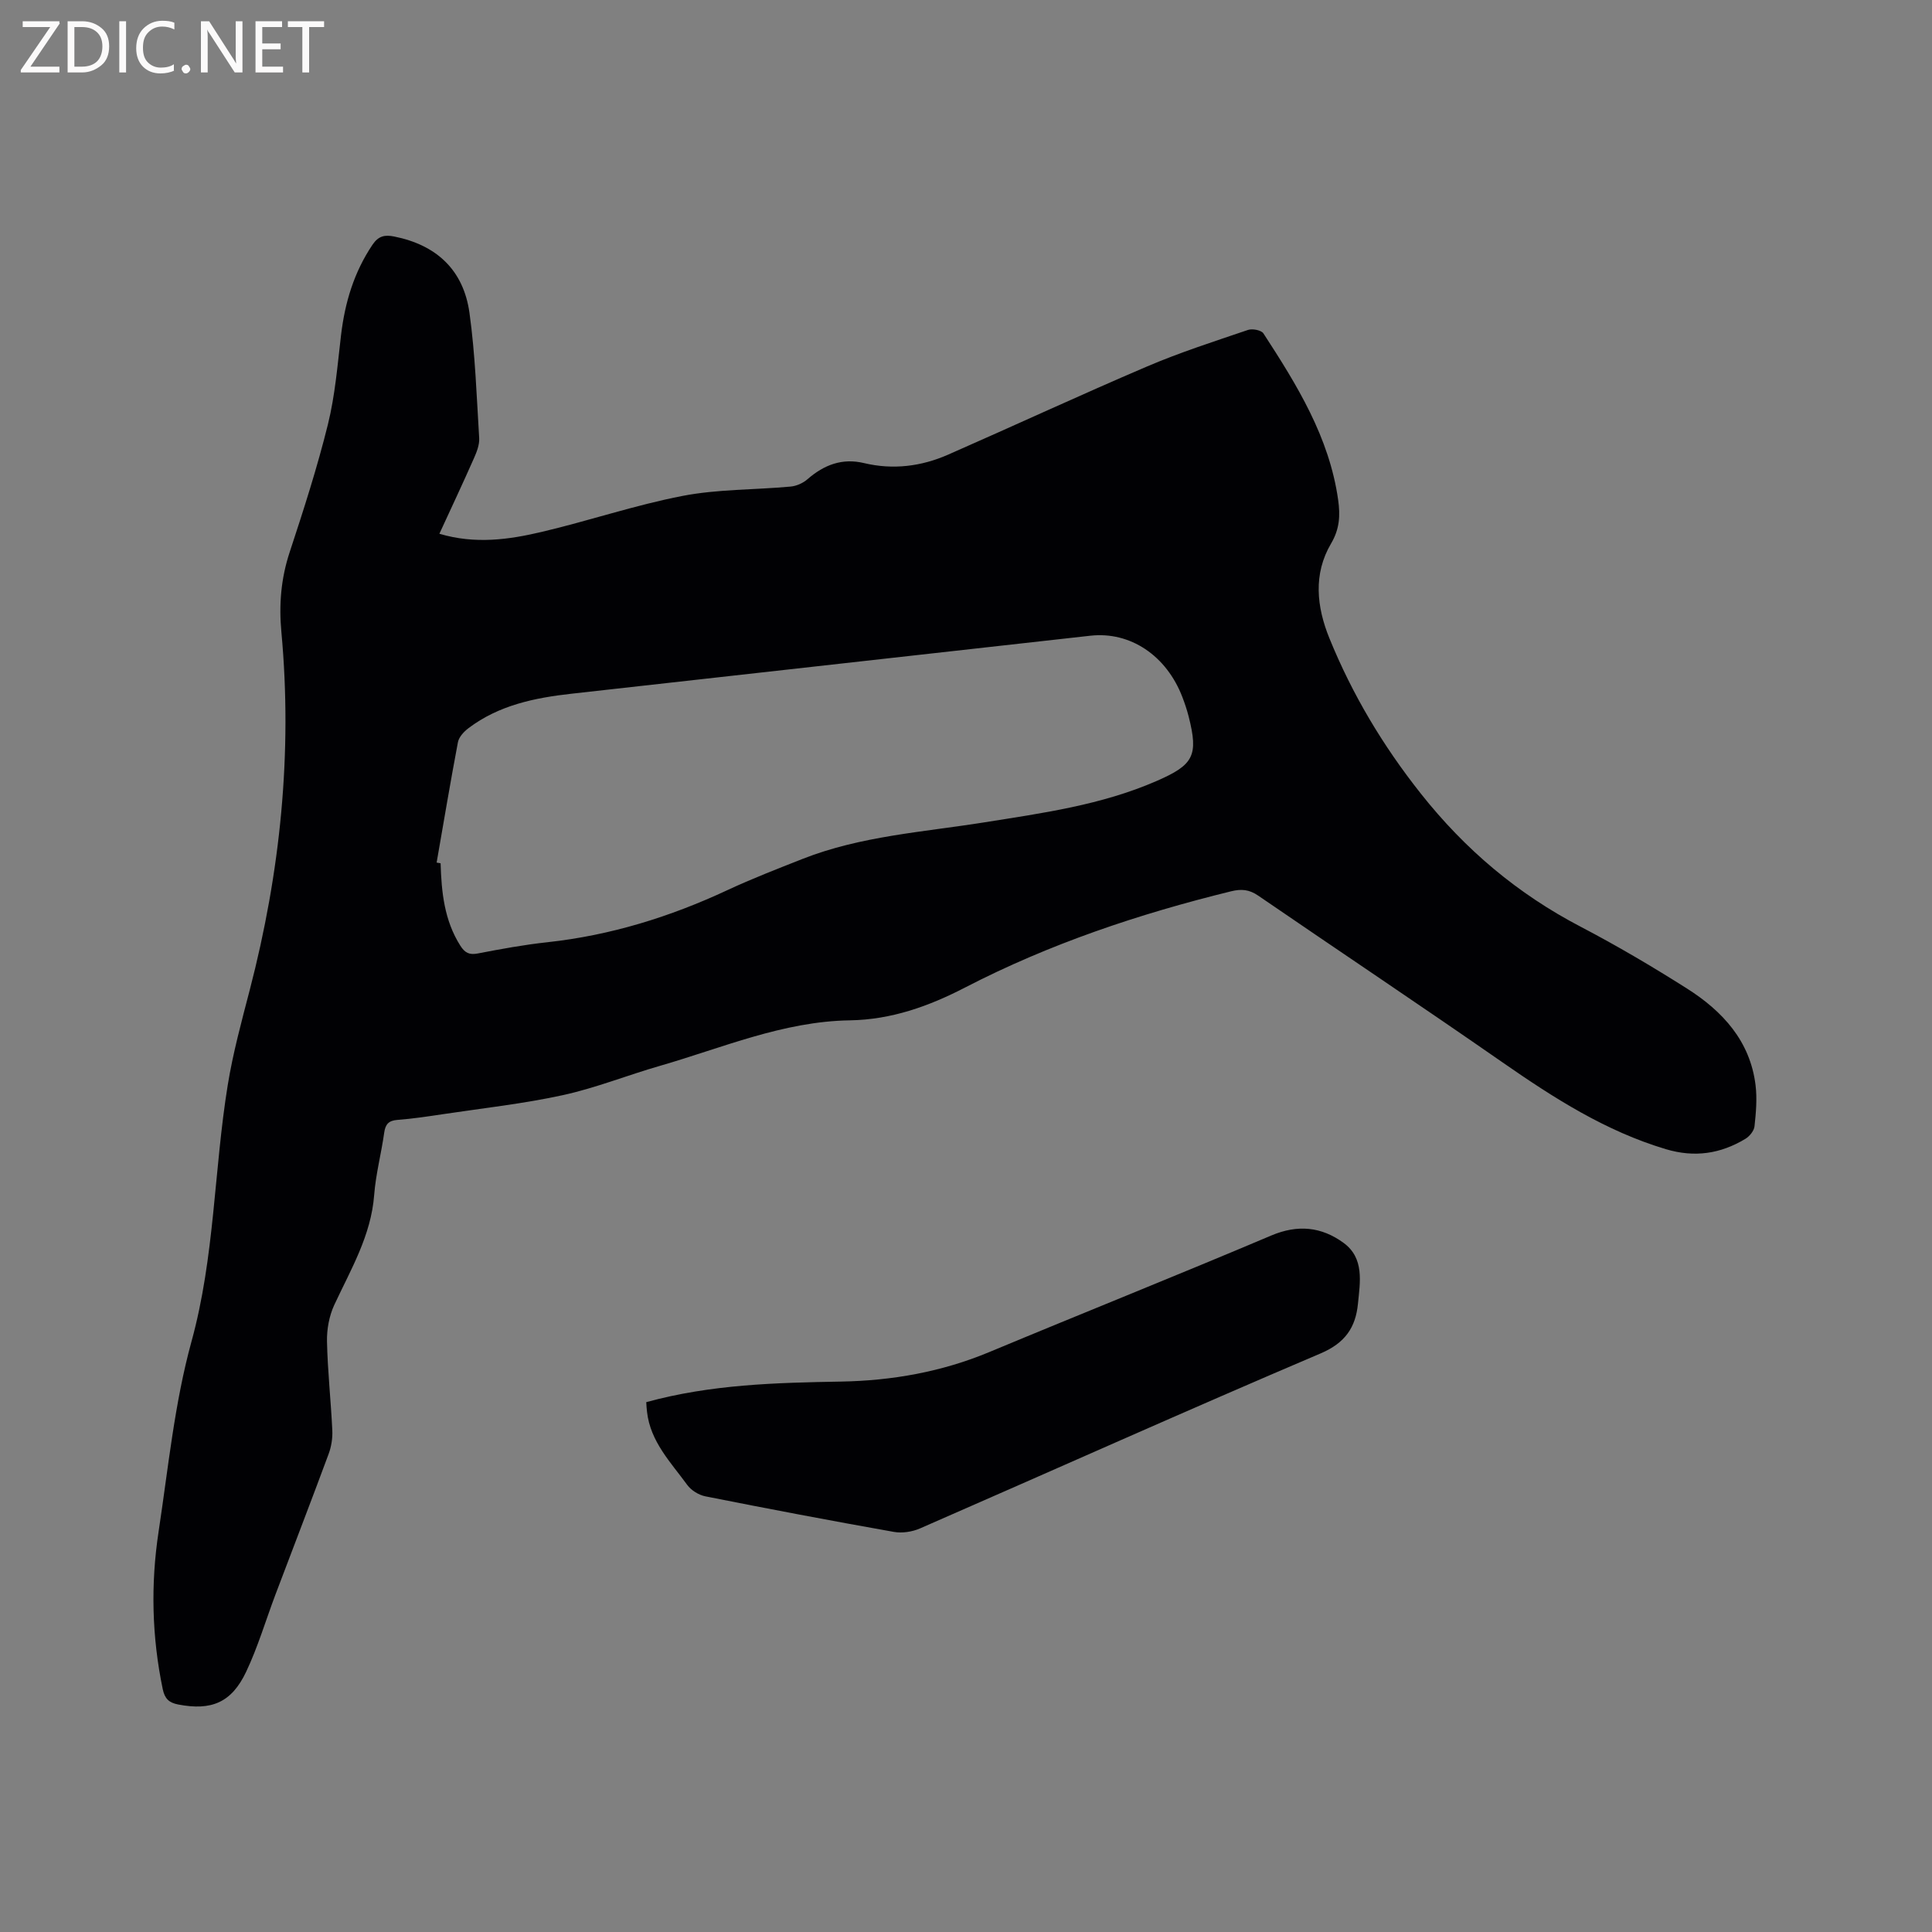 <svg enable-background="new 0 0 400 400" viewBox="0 0 400 400" xmlns="http://www.w3.org/2000/svg"><rect x="0" y="0" width="400" height="400" fill="#808080" stroke="none"/><path d="m90.97 110.51c7.42 2.2 14.36 1.22 21.16-.38 9.78-2.3 19.35-5.56 29.2-7.46 7.3-1.41 14.9-1.24 22.35-1.93 1.22-.11 2.59-.72 3.51-1.53 3.42-2.97 7.17-4.42 11.71-3.33 5.99 1.43 11.84.69 17.4-1.75 13.76-6.04 27.4-12.37 41.22-18.27 6.79-2.9 13.86-5.17 20.86-7.55.91-.31 2.76.04 3.2.72 6.94 10.67 13.64 21.48 15.47 34.47.45 3.21.32 6.01-1.47 9.04-3.72 6.31-2.99 13.1-.34 19.61 4.73 11.63 11.07 22.24 18.93 32.16 9.19 11.61 20.04 20.75 33.11 27.57 7.5 3.92 14.82 8.24 21.97 12.77 7.38 4.68 13.1 10.87 14.22 20.03.34 2.8.09 5.7-.22 8.52-.1.94-1.04 2.08-1.91 2.6-5.13 3.08-10.47 3.9-16.42 2.13-12.49-3.73-23.2-10.59-33.77-17.93-16.79-11.67-33.8-23.02-50.67-34.58-1.84-1.26-3.45-1.41-5.58-.89-19.08 4.68-37.61 10.88-55.1 19.93-7.51 3.88-15.24 6.65-23.85 6.79-13.8.21-26.4 5.7-39.38 9.44-6.71 1.93-13.25 4.57-20.05 6.05-8.15 1.78-16.49 2.69-24.75 3.93-3.14.47-6.29.95-9.46 1.19-1.85.14-2.52.89-2.77 2.68-.6 4.3-1.74 8.54-2.07 12.85-.64 8.43-4.84 15.43-8.27 22.8-1.05 2.27-1.55 5.02-1.5 7.53.13 6.14.81 12.27 1.1 18.41.08 1.63-.2 3.39-.77 4.92-3.6 9.73-7.34 19.4-11.01 29.11-2.01 5.33-3.63 10.84-6.06 15.97-3.04 6.41-7.21 8.08-14.06 6.77-1.9-.37-2.79-1.18-3.21-3.2-2.25-10.82-2.51-21.69-.86-32.56 2-13.19 3.3-26.62 6.82-39.41 4.81-17.48 4.64-35.45 7.5-53.07 1.08-6.66 2.87-13.21 4.57-19.75 6.32-24.32 8.85-48.97 6.54-74.03-.53-5.69-.09-11.1 1.71-16.55 2.88-8.74 5.71-17.53 7.92-26.46 1.49-6.02 1.99-12.31 2.72-18.5.8-6.74 2.68-13.01 6.51-18.7 1.26-1.86 2.57-2.09 4.51-1.7 8.72 1.75 14.33 6.9 15.57 15.81 1.19 8.57 1.48 17.27 2.01 25.92.08 1.38-.51 2.89-1.1 4.21-2.26 5.12-4.65 10.19-7.14 15.6zm-.57 68.08c.27.05.55.09.82.14.18 5.97.76 11.82 4.09 17.07.94 1.47 1.84 1.94 3.59 1.61 4.78-.92 9.58-1.81 14.42-2.33 13.08-1.42 25.42-5.25 37.31-10.8 5.08-2.37 10.32-4.39 15.53-6.45 12.07-4.75 24.95-5.55 37.57-7.56 12.12-1.93 24.29-3.59 35.7-8.56 7.69-3.35 8.74-5.23 6.66-13.4-.34-1.33-.78-2.64-1.27-3.93-3.31-8.68-10.84-13.69-19.09-12.76-35.78 4.01-71.56 8.01-107.35 12-7.65.85-15.09 2.37-21.4 7.15-.94.71-1.96 1.82-2.17 2.89-1.57 8.29-2.96 16.62-4.41 24.93z" fill="#010104"/><path d="m133.8 290.3c13.45-3.69 26.88-4.02 40.35-4.26 10.54-.19 20.81-2 30.65-6.1 19.44-8.11 39-15.92 58.4-24.14 5.51-2.33 10.4-1.8 14.94 1.5 4.38 3.18 3.45 8.14 3.01 12.63-.48 4.86-2.61 8.1-7.73 10.28-27.76 11.81-55.28 24.16-82.93 36.23-1.63.71-3.71 1.03-5.44.72-13.03-2.31-26.03-4.78-39.01-7.36-1.37-.27-2.94-1.24-3.76-2.37-3.4-4.67-7.62-8.94-8.32-15.11-.09-.62-.11-1.25-.16-2.02z" fill="#010104"/><g fill="#fbfafa"><path d="m12.4 4.8-6.1 9h6v1.2h-8v-.5l6.1-8.9h-5.7v-1.2h7.6v.4z"/><path d="m14 15v-10.6h3c1.6 0 2.9.5 4 1.4s1.6 2.2 1.6 3.8-.5 3-1.6 3.9-2.4 1.5-4 1.5zm1.4-9.4v8.2h1.6c1.3 0 2.4-.4 3.1-1.1s1.1-1.8 1.1-3.1-.4-2.3-1.2-3-1.8-1-3.1-1z"/><path d="m26.1 4.4v10.6h-1.4v-10.6z"/><path d="m36.1 14.6c-.8.4-1.8.6-2.9.6-1.5 0-2.7-.5-3.6-1.4s-1.4-2.2-1.4-3.8c0-1.7.5-3.1 1.5-4.1s2.3-1.6 3.9-1.6c1 0 1.8.1 2.5.4v1.4c-.8-.4-1.6-.6-2.5-.6-1.2 0-2.1.4-2.9 1.2s-1.1 1.8-1.1 3.2c0 1.3.3 2.3 1 3s1.6 1.1 2.7 1.1c1 0 2-.2 2.7-.7v1.3z"/><path d="m37.6 14.3c0-.2.1-.5.3-.6s.4-.3.6-.3c.3 0 .5.1.6.3s.3.4.3.6-.1.4-.3.6-.4.3-.6.3c-.3 0-.5-.1-.6-.3s-.3-.4-.3-.6z"/><path d="m50.2 15h-1.6l-5.3-8.2c-.2-.2-.3-.5-.4-.7 0 .2.1.7.1 1.5v7.4h-1.4v-10.6h1.7l5.2 8.1c.2.4.4.6.4.7 0-.3-.1-.8-.1-1.5v-7.3h1.4z"/><path d="m58.6 15h-5.7v-10.6h5.5v1.2h-4.1v3.4h3.8v1.2h-3.8v3.6h4.3z"/><path d="m67.1 5.6h-3.1v9.4h-1.4v-9.4h-3v-1.2h7.5z"/></g></svg>